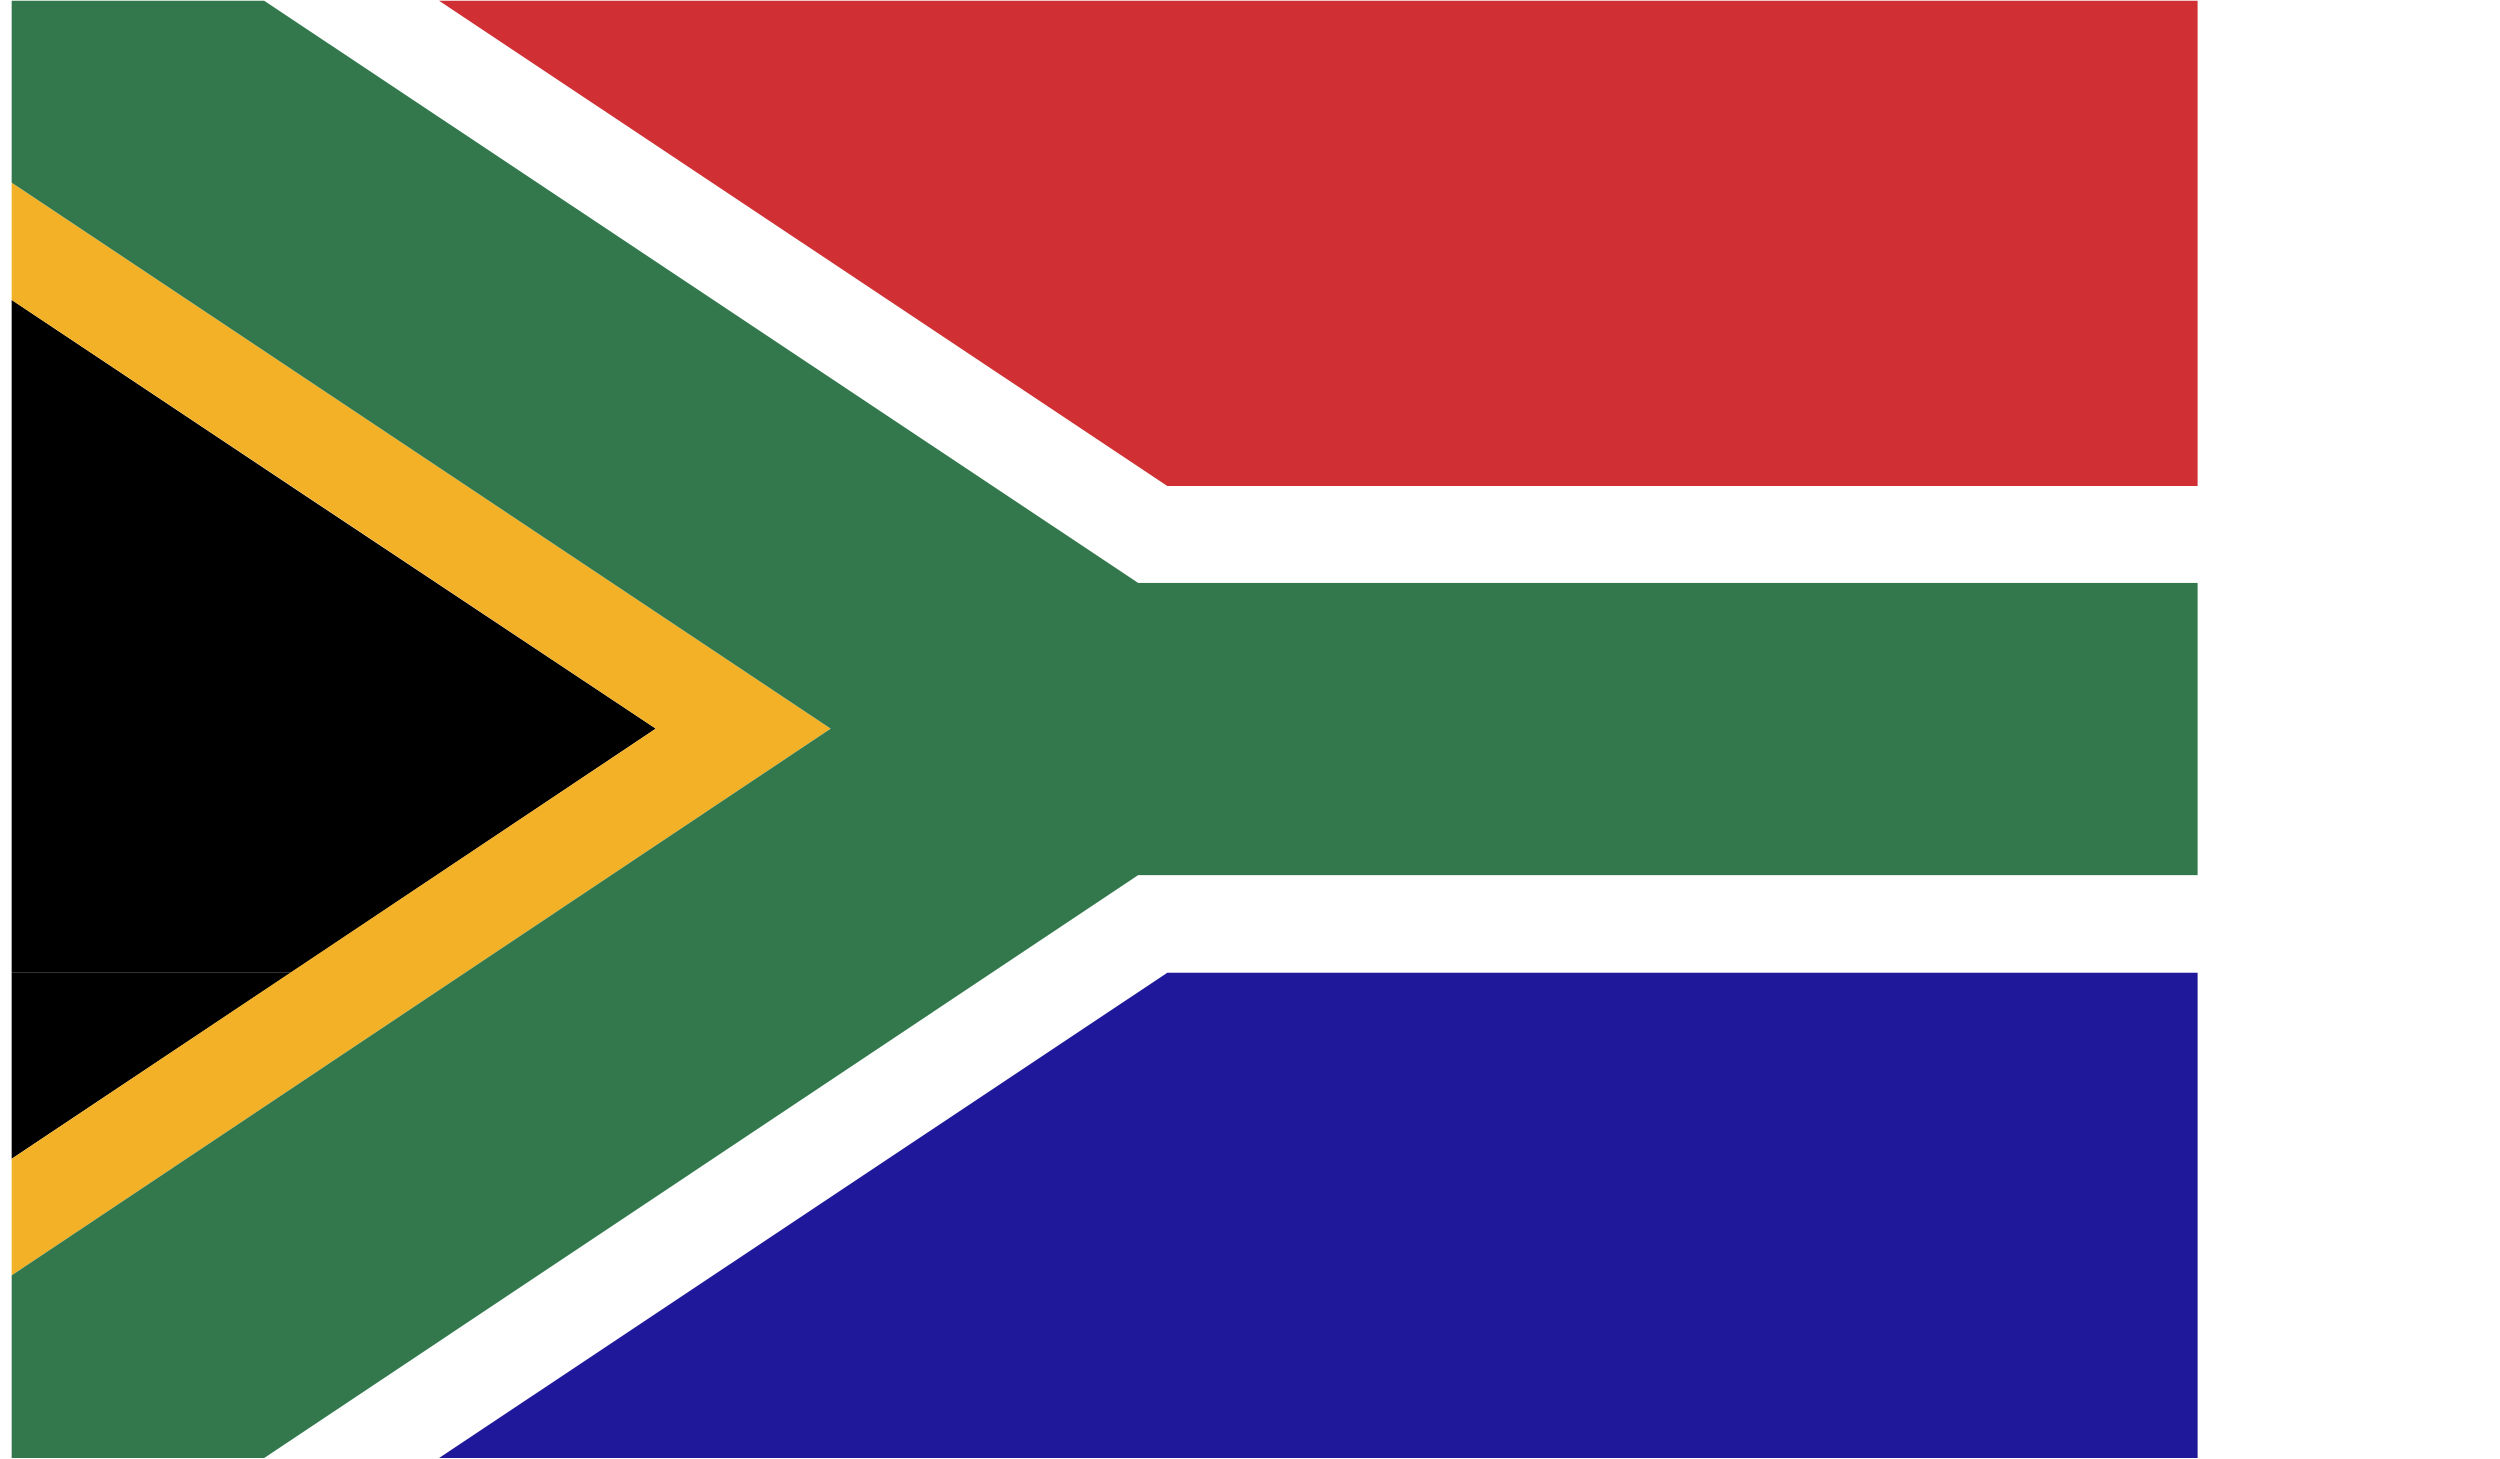 <?xml version="1.0" encoding="UTF-8"?>
<svg xmlns="http://www.w3.org/2000/svg" xmlns:xlink="http://www.w3.org/1999/xlink" viewBox="0 0 34.31 20.02">
  <defs>
    <style>.cls-1{fill:none;}.cls-2{fill:#fff;}.cls-3{clip-path:url(#clip-path);}.cls-4{clip-path:url(#clip-path-2);}.cls-5{fill:#d03033;}.cls-6{fill:#1f189b;}.cls-7{fill:#f2b126;}.cls-8{fill:#32784c;}</style>
    <clipPath id="clip-path" transform="translate(0.16 0.01)">
      <rect class="cls-1" width="30" height="20"></rect>
    </clipPath>
    <clipPath id="clip-path-2" transform="translate(0.16 0.01)">
      <rect class="cls-2" x="-0.16" y="-0.01" width="34.31" height="20.02"></rect>
    </clipPath>
  </defs>
  <g id="Layer_2" data-name="Layer 2">
    <g id="_4" data-name="4">
      <g class="cls-3">
        <g id="SOUTH_AFRICA" data-name="SOUTH AFRICA">
          <rect class="cls-2" width="34.31" height="20.02"></rect>
          <g class="cls-4">
            <polygon class="cls-5" points="6.01 0 16.02 6.67 34.31 6.67 34.31 0 6.01 0"></polygon>
            <polygon class="cls-2" points="18.02 8 34.31 8 34.31 6.67 16.02 6.67 18.02 8"></polygon>
            <polygon class="cls-2" points="16.02 13.35 34.31 13.35 34.31 12.01 18.02 12.01 16.02 13.35"></polygon>
            <polygon class="cls-6" points="16.02 13.35 6.01 20.02 34.31 20.02 34.31 13.35 16.02 13.35"></polygon>
            <polygon points="0 6.67 3.99 6.67 0 4.01 0 6.67"></polygon>
            <polygon points="0 6.67 0 13.35 3.99 13.35 9 10 3.99 6.67 0 6.67"></polygon>
            <polygon points="0 13.35 0 16.01 3.99 13.35 0 13.35"></polygon>
            <polygon class="cls-7" points="0 4.01 9 10 0 16.01 0 17.61 11.4 10 0 2.4 0 4.01"></polygon>
            <polygon class="cls-8" points="0 0 0 2.4 11.4 10 0 17.61 0 20.02 3.61 20.02 15.62 12.01 34.31 12.01 34.31 8 15.62 8 3.61 0 0 0"></polygon>
          </g>
        </g>
      </g>
    </g>
  </g>
</svg>
